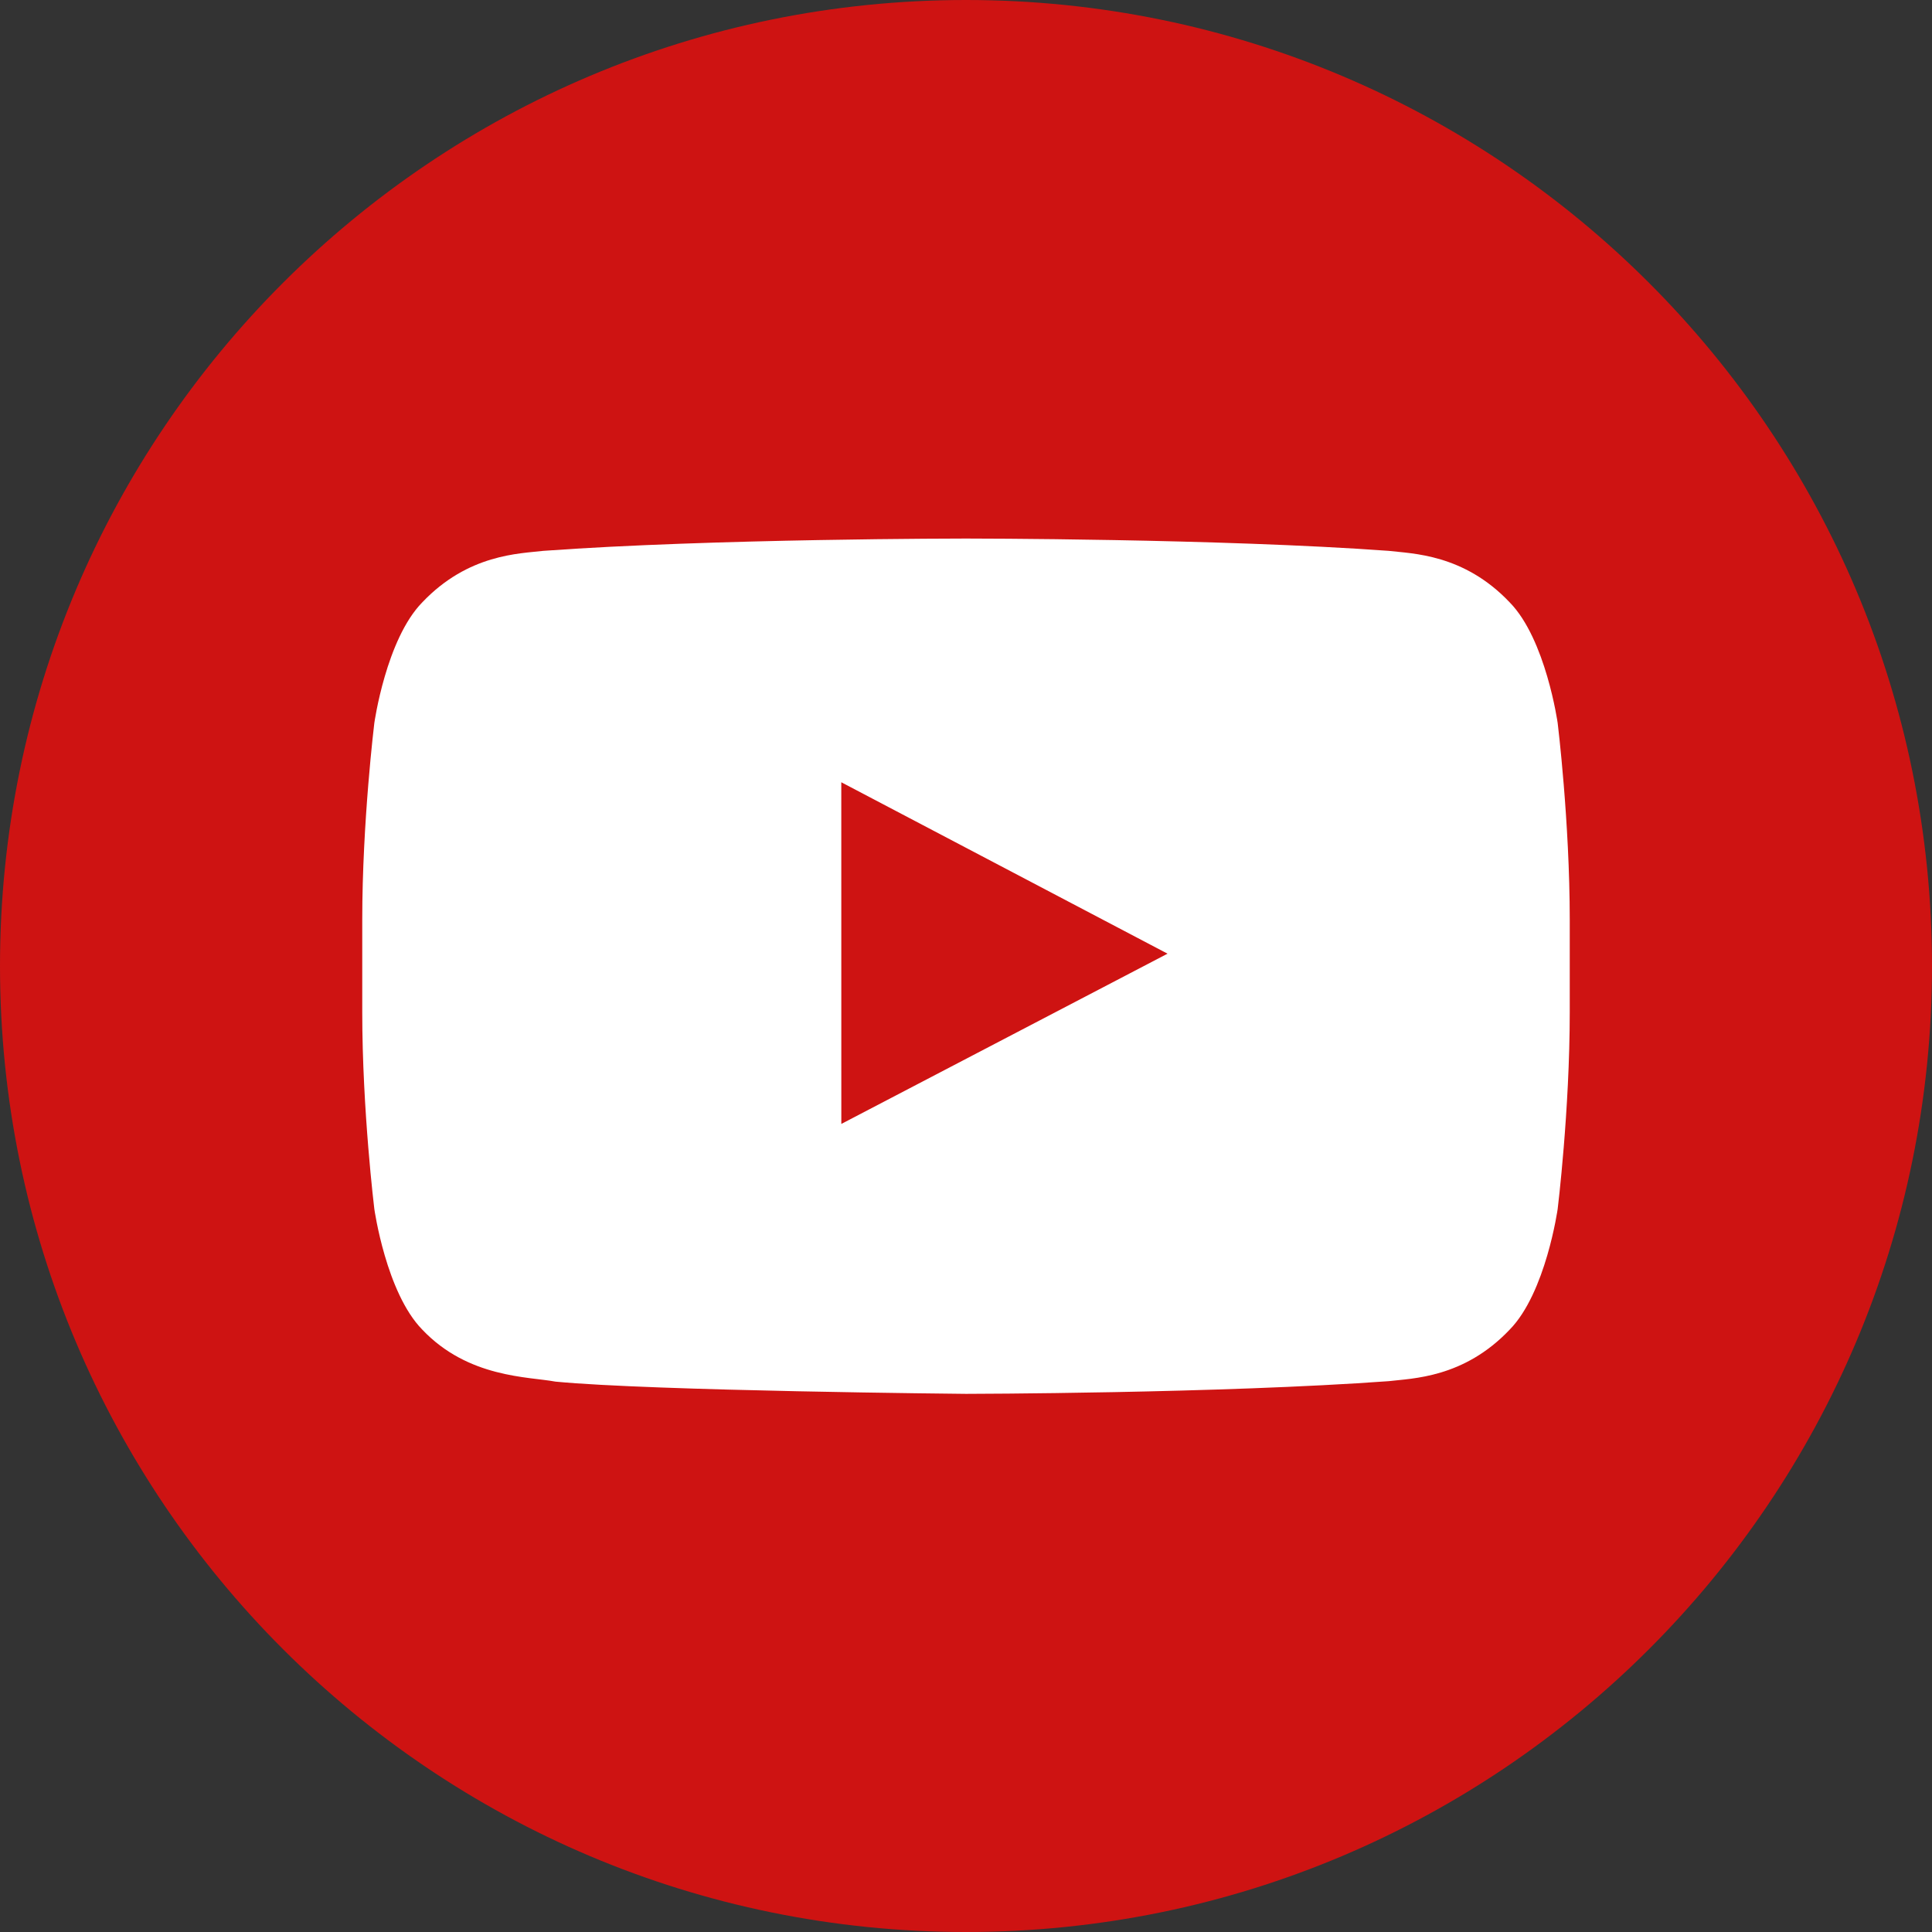 <?xml version="1.0" encoding="UTF-8"?> <svg xmlns="http://www.w3.org/2000/svg" width="800" height="800" viewBox="0 0 800 800" fill="none"><rect x="0" y="0" width="800" height="800" fill="#333333" stroke="none"/><g clip-path="url(#clip0_647_650)"><path d="M400 0C179.063 0 0 179.063 0 400C0 620.937 179.063 800 400 800C620.937 800 800 620.937 800 400C800 179.063 620.937 0 400 0Z" fill="#CE1312"></path><path fill-rule="evenodd" clip-rule="evenodd" d="M348.375 465.395L348.359 323.914L483.453 394.898L348.375 465.395ZM645 299.398C645 299.398 640.109 264.7 625.125 249.421C606.109 229.357 584.797 229.263 575.031 228.098C505.062 223 400.109 223 400.109 223H399.891C399.891 223 294.938 223 224.969 228.098C215.188 229.263 193.891 229.357 174.859 249.421C159.875 264.7 155 299.398 155 299.398C155 299.398 150 340.153 150 380.893V419.1C150 459.856 155 500.596 155 500.596C155 500.596 159.875 535.294 174.859 550.573C193.891 570.636 218.875 570.007 230 572.1C270 575.971 400 577.167 400 577.167C400 577.167 505.062 577.009 575.031 571.911C584.797 570.731 606.109 570.636 625.125 550.573C640.109 535.294 645 500.596 645 500.596C645 500.596 650 459.856 650 419.1V380.893C650 340.153 645 299.398 645 299.398Z" fill="white"></path></g><defs><clipPath id="clip0_647_650"><rect width="800" height="800" fill="white"></rect></clipPath></defs></svg> 